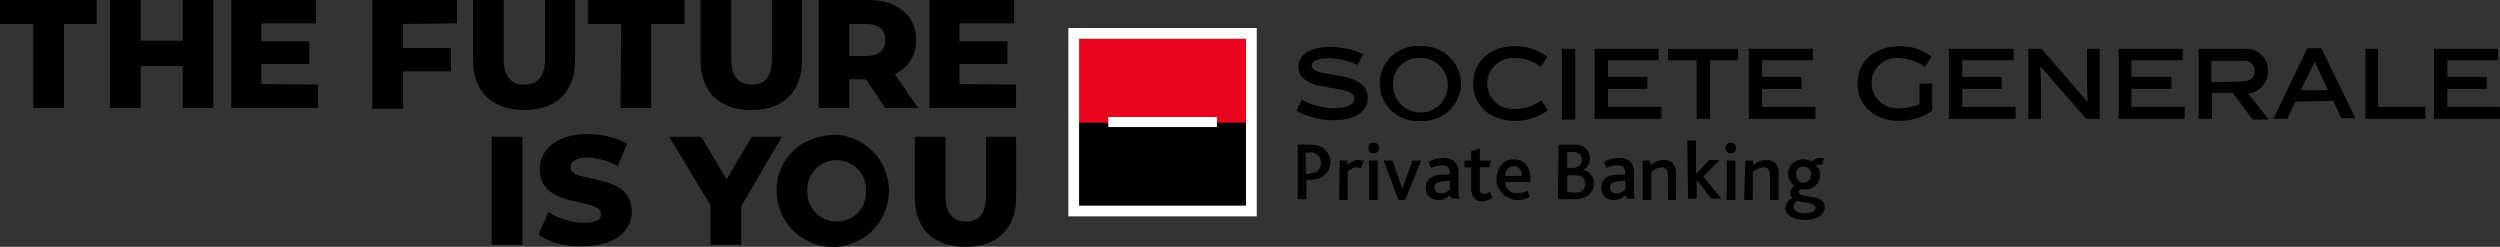 <svg xmlns="http://www.w3.org/2000/svg" width="233" height="23" viewBox="0 0 233 23">
  <rect x="0" y="0" width="233" height="23" fill="#333333" stroke="none"/>
  <g id="Groupe_1778" data-name="Groupe 1778" transform="translate(-15 -15)">
    <g id="Groupe_1775" data-name="Groupe 1775" transform="translate(15 15)">
      <path id="Tracé_6" data-name="Tracé 6" d="M3.106,2.237H0V0H9.008V2.237H5.964v7.828H3.106Z"/>
      <path id="Tracé_7" data-name="Tracé 7" d="M26.13,0V10.065H23.272V6.151H19.358v3.914H16.5V0h2.858V3.79h3.914V0Z" transform="translate(-6.249)"/>
      <path id="Tracé_8" data-name="Tracé 8" d="M42.777,7.89v2.174H34.7V0h7.89V2.174H37.5V3.852h4.473V5.964H37.5V7.828Z" transform="translate(-13.142)"/>
      <path id="Tracé_9" data-name="Tracé 9" d="M58.658,2.237V4.473h4.473V6.648H58.658v3.479H55.8V0h7.89V2.174l-5.032.062Z" transform="translate(-21.101)"/>
      <path id="Tracé_10" data-name="Tracé 10" d="M70.9,5.591V0h2.858V5.467c0,1.74.746,2.423,1.926,2.423s1.926-.683,1.926-2.423V0h2.8V5.591c0,2.982-1.74,4.66-4.722,4.66S70.9,8.574,70.9,5.591Z" transform="translate(-26.811)"/>
      <path id="Tracé_11" data-name="Tracé 11" d="M91.206,2.237H88.1V0h9.008V2.237H94v7.828H91.144Z" transform="translate(-33.315)"/>
      <path id="Tracé_12" data-name="Tracé 12" d="M105,5.591V0h2.858V5.467c0,1.74.746,2.423,1.926,2.423s1.864-.683,1.864-2.423V0h2.8V5.591c0,2.982-1.74,4.66-4.722,4.66S105,8.574,105,5.591Z" transform="translate(-39.705)"/>
      <path id="Tracé_13" data-name="Tracé 13" d="M127.111,7.393h-1.553v2.671H122.7V0h4.6c2.734,0,4.473,1.429,4.473,3.728A3.327,3.327,0,0,1,129.783,6.9l2.174,3.168h-3.044Zm0-5.157h-1.553V5.219h1.553c1.18,0,1.8-.559,1.8-1.491s-.559-1.491-1.8-1.491Z" transform="translate(-46.399)"/>
      <path id="Tracé_14" data-name="Tracé 14" d="M147.377,7.89v2.174H139.3V0h7.89V2.174H142.1V3.852h4.473V5.964H142.1V7.828Z" transform="translate(-52.676)"/>
      <path id="Tracé_15" data-name="Tracé 15" d="M73.7,20.4h2.858V30.465H73.7Z" transform="translate(-27.871 -7.652)"/>
      <path id="Tracé_16" data-name="Tracé 16" d="M80.7,29.381l.932-2.112a6.37,6.37,0,0,0,3.293.994c1.18,0,1.615-.311,1.615-.808,0-1.615-5.716-.435-5.716-4.163,0-1.8,1.491-3.293,4.473-3.293a8.168,8.168,0,0,1,3.666.87l-.87,2.112a6.326,6.326,0,0,0-2.8-.808c-1.18,0-1.615.435-1.615.932,0,1.553,5.716.373,5.716,4.1,0,1.74-1.491,3.231-4.473,3.231A6.836,6.836,0,0,1,80.7,29.381Z" transform="translate(-30.517 -7.5)"/>
      <path id="Tracé_17" data-name="Tracé 17" d="M107.01,26.861v3.6h-2.858V26.8L100.3,20.4h2.982l2.361,3.976L108,20.4h2.8Z" transform="translate(-37.928 -7.652)"/>
      <path id="Tracé_18" data-name="Tracé 18" d="M116.4,25.319c0-3.044,2.361-5.219,5.591-5.219a5.231,5.231,0,1,1-5.591,5.219Zm8.325,0a2.736,2.736,0,1,0-5.467-.249v.249a2.719,2.719,0,0,0,2.609,2.858,2.683,2.683,0,0,0,2.858-2.609Z" transform="translate(-44.016 -7.537)"/>
      <path id="Tracé_19" data-name="Tracé 19" d="M137.1,25.991V20.4h2.858v5.467c0,1.74.746,2.423,1.926,2.423s1.864-.683,1.864-2.423V20.4h2.8v5.591c0,2.982-1.74,4.66-4.722,4.66S137.1,28.974,137.1,25.991Z" transform="translate(-51.844 -7.651)"/>
      <rect id="Rectangle_299" data-name="Rectangle 299" width="15.594" height="7.952" transform="translate(100.557 3.621)" fill="#e9041e"/>
      <rect id="Rectangle_300" data-name="Rectangle 300" width="15.594" height="7.766" transform="translate(100.557 11.426)"/>
      <rect id="Rectangle_301" data-name="Rectangle 301" width="10.127" height="0.932" transform="translate(103.29 10.909)" fill="#fff"/>
      <path id="Tracé_20" data-name="Tracé 20" d="M200.016,8.677a7.3,7.3,0,0,0-2.547-.621c-1.18,0-1.74.249-1.74.683,0,1.3,5.219.249,5.219,3.044,0,1.18-1.056,2.05-3.231,2.05a7.346,7.346,0,0,1-3.417-.87l.5-1.056a6.119,6.119,0,0,0,2.982.808c1.3,0,1.926-.373,1.926-.932,0-1.429-5.219-.373-5.219-2.92,0-1.118,1.056-1.864,2.982-1.864a7.271,7.271,0,0,1,3.044.683Z" transform="translate(-73.475 -2.631)"/>
      <path id="Tracé_21" data-name="Tracé 21" d="M210.59,13.858a3.492,3.492,0,1,1,0-6.958,3.588,3.588,0,0,1,3.79,3.479,3.552,3.552,0,0,1-3.79,3.479m0-5.84a2.33,2.33,0,0,0-2.547,2.174v.124a2.552,2.552,0,1,0,2.982-2.3h-.435" transform="translate(-78.202 -2.593)"/>
      <path id="Tracé_22" data-name="Tracé 22" d="M224.652,13.858c-2.174,0-3.852-1.367-3.852-3.479S222.477,6.9,224.652,6.9a4.84,4.84,0,0,1,3.044.994l-.621.932a3.632,3.632,0,0,0-2.361-.808,2.373,2.373,0,1,0,0,4.722,3.8,3.8,0,0,0,2.423-.808l.621.932a5.016,5.016,0,0,1-3.106.994" transform="translate(-83.496 -2.593)"/>
      <rect id="Rectangle_302" data-name="Rectangle 302" width="1.243" height="6.586" transform="translate(145.571 4.556)"/>
      <path id="Tracé_23" data-name="Tracé 23" d="M239,13.823V7.3h5.964V8.356h-4.722V9.909h3.666v1.118h-3.666v1.677h4.97v1.118Z" transform="translate(-90.379 -2.744)"/>
      <path id="Tracé_24" data-name="Tracé 24" d="M253.914,8.356v5.467h-1.243V8.356H250V7.3h6.523V8.356Z" transform="translate(-94.538 -2.744)"/>
      <path id="Tracé_25" data-name="Tracé 25" d="M262.1,13.823V7.3h5.964V8.356h-4.722V9.909h3.665v1.118h-3.665v1.677h4.97v1.118Z" transform="translate(-99.114 -2.744)"/>
      <path id="Tracé_26" data-name="Tracé 26" d="M282.314,12.674a4.755,4.755,0,0,0,1.864-.373V10.375h1.18v2.547a5.527,5.527,0,0,1-3.106.932c-2.174,0-3.852-1.367-3.852-3.479S280.077,6.9,282.252,6.9a4.5,4.5,0,0,1,3.044.994l-.621.932a4.011,4.011,0,0,0-2.361-.808,2.312,2.312,0,0,0-2.609,2.3,2.39,2.39,0,0,0,2.609,2.361" transform="translate(-105.278 -2.589)"/>
      <path id="Tracé_27" data-name="Tracé 27" d="M292.1,13.823V7.3h6.026V8.356h-4.784V9.909h3.665v1.118h-3.665v1.677h4.97v1.118Z" transform="translate(-110.459 -2.744)"/>
      <path id="Tracé_28" data-name="Tracé 28" d="M305.18,13.823H304V7.3h1.243l4.287,4.97h0c-.062-1.243-.062-2.237-.062-3.231V7.3h1.18v6.523h-1.243l-4.287-4.908h0c.062.994.062,2.671.062,3.231Z" transform="translate(-114.958 -2.744)"/>
      <path id="Tracé_29" data-name="Tracé 29" d="M317.5,13.823V7.3h5.964V8.356H318.68V9.909h3.728v1.118H318.68v1.677h4.97v1.118Z" transform="translate(-120.037 -2.744)"/>
      <path id="Tracé_30" data-name="Tracé 30" d="M332.669,11.4h-1.926v2.423H329.5V7.3h4.225a2.025,2.025,0,0,1,2.237,2.112,2.081,2.081,0,0,1-1.864,2.05l1.926,2.423h-1.491Zm.87-1.056c.746,0,1.18-.373,1.18-.932a.918.918,0,0,0-.87-.994H330.68v1.988l2.858-.062Z" transform="translate(-124.582 -2.744)"/>
      <path id="Tracé_31" data-name="Tracé 31" d="M342.75,12.17,342,13.786h-1.3L343.868,7.2h1.3l3.169,6.523h-1.3l-.746-1.615Zm.5-1.056h2.547l-1.243-2.671Z" transform="translate(-128.823 -2.706)"/>
      <path id="Tracé_32" data-name="Tracé 32" d="M354.5,13.823V7.3h1.18v5.405h4.411v1.118Z" transform="translate(-134.05 -2.744)"/>
      <path id="Tracé_33" data-name="Tracé 33" d="M364.8,13.823V7.3h5.964V8.356h-4.722V9.909h3.666v1.118h-3.666v1.677h4.908v1.118Z" transform="translate(-137.951 -2.744)"/>
      <path id="Tracé_34" data-name="Tracé 34" d="M194.5,21.6h1.118a2.275,2.275,0,0,1,1.118.249,1.584,1.584,0,0,1,.559,2.237,2.149,2.149,0,0,1-.683.621,2.9,2.9,0,0,1-1.056.186h-.249v1.8H194.5Zm1.118,2.671a2.207,2.207,0,0,0,.621-.124,1.026,1.026,0,0,0,0-1.677.863.863,0,0,0-.683-.124h-.311v1.988h.373Z" transform="translate(-73.552 -8.124)"/>
      <path id="Tracé_35" data-name="Tracé 35" d="M200.762,23.962h.683l.062.435a1.3,1.3,0,0,1,.994-.5,1.462,1.462,0,0,1,.5.124l-.311.683a.883.883,0,0,0-.373-.124,1.174,1.174,0,0,0-.808.435v2.609H200.7Z" transform="translate(-75.897 -8.994)"/>
      <path id="Tracé_36" data-name="Tracé 36" d="M205.1,21.8a.5.5,0,1,1,.5.5h0a.457.457,0,0,1-.5-.5Zm.062,1.18h.808v3.666h-.808Z" transform="translate(-77.562 -8.01)"/>
      <path id="Tracé_37" data-name="Tracé 37" d="M207.4,24h.808l.932,2.609h0L210.071,24h.808l-1.491,3.666h-.621Z" transform="translate(-78.431 -9.031)"/>
      <path id="Tracé_38" data-name="Tracé 38" d="M215.937,27.079a1.455,1.455,0,0,1-1.056.435,1.113,1.113,0,0,1-1.18-1.056v-.124a1.107,1.107,0,0,1,.621-.994,2.493,2.493,0,0,1,.932-.186h.683v-.186c0-.5-.311-.683-.746-.683a2.6,2.6,0,0,0-.994.249l-.248-.559a2.66,2.66,0,0,1,1.367-.373c.87,0,1.429.435,1.429,1.3v1.429a6.028,6.028,0,0,0,.062,1.056h-.683Zm-.621-1.3a1.484,1.484,0,0,0-.559.124.416.416,0,0,0-.249.435.507.507,0,0,0,.5.559h.124a1.094,1.094,0,0,0,.808-.373v-.808Z" transform="translate(-80.813 -8.88)"/>
      <path id="Tracé_39" data-name="Tracé 39" d="M220.121,26.114V23.94H219.5v-.621h.621v-.87l.808-.249v1.118h1.056l-.186.621h-.87v1.988c0,.311.124.5.373.5a1,1,0,0,0,.559-.186l.249.559a2.063,2.063,0,0,1-.994.311.854.854,0,0,1-.932-.808A.481.481,0,0,1,220.121,26.114Z" transform="translate(-83.007 -8.35)"/>
      <path id="Tracé_40" data-name="Tracé 40" d="M224.3,25.726c0-1.118.621-1.926,1.615-1.926s1.553.746,1.553,1.926v.186h-2.361a1.035,1.035,0,0,0,.994,1.056h.124a1.753,1.753,0,0,0,.932-.249l.249.559a2.058,2.058,0,0,1-3.106-1.3Zm2.361-.373c0-.435-.248-.932-.746-.932a.879.879,0,0,0-.808.87v.062Z" transform="translate(-84.822 -8.956)"/>
      <path id="Tracé_41" data-name="Tracé 41" d="M233.562,21.6h1.367c1.118,0,1.553.621,1.553,1.3a1.2,1.2,0,0,1-.621,1.056h0a1.269,1.269,0,0,1,.994,1.243c0,.808-.621,1.491-1.8,1.491H233.5Zm1.3,2.174c.559,0,.87-.311.87-.746s-.248-.746-.87-.746h-.5v1.491Zm.186,2.3c.621,0,.994-.249.994-.808s-.373-.808-.932-.808h-.746v1.553l.683.062Z" transform="translate(-88.301 -8.124)"/>
      <path id="Tracé_42" data-name="Tracé 42" d="M242.237,27.079a1.455,1.455,0,0,1-1.056.435A1.079,1.079,0,0,1,240,26.458v-.124a1.107,1.107,0,0,1,.621-.994,2.493,2.493,0,0,1,.932-.186h.683v-.186c0-.5-.311-.683-.746-.683a1.823,1.823,0,0,0-.994.249l-.249-.559a2.66,2.66,0,0,1,1.367-.373c.932,0,1.429.435,1.429,1.3v1.429a6.027,6.027,0,0,0,.062,1.056h-.683Zm-.621-1.3a1.814,1.814,0,0,0-.559.124.416.416,0,0,0-.249.435.507.507,0,0,0,.5.559h.124a1.094,1.094,0,0,0,.808-.373v-.808Z" transform="translate(-90.759 -8.88)"/>
      <path id="Tracé_43" data-name="Tracé 43" d="M246.2,23.962h.683l.062.435a1.847,1.847,0,0,1,1.243-.5c.559,0,1.118.311,1.118,1.3v2.423h-.746V25.453c0-.5-.124-.87-.621-.87a1.632,1.632,0,0,0-.932.435v2.609H246.2Z" transform="translate(-93.103 -8.994)"/>
      <path id="Tracé_44" data-name="Tracé 44" d="M252.9,21h.808v3.106h0l1.243-1.3h.932l-1.491,1.553,1.677,2.05h-.932l-1.367-1.74h0v1.74h-.808Z" transform="translate(-95.637 -7.897)"/>
      <path id="Tracé_45" data-name="Tracé 45" d="M258.6,21.8a.5.5,0,1,1,.5.5h0a.49.49,0,0,1-.5-.5Zm.124,1.18h.808v3.666h-.808Z" transform="translate(-97.794 -8.01)"/>
      <path id="Tracé_46" data-name="Tracé 46" d="M261.524,23.962h.683l.062.435a1.847,1.847,0,0,1,1.243-.5c.559,0,1.118.311,1.118,1.3v2.423h-.808V25.453c0-.5-.124-.87-.621-.87a2.042,2.042,0,0,0-.994.435v2.609H261.4Z" transform="translate(-98.851 -8.994)"/>
      <path id="Tracé_47" data-name="Tracé 47" d="M267.6,28.26a1.078,1.078,0,0,1,.683-.932.469.469,0,0,1-.249-.435.764.764,0,0,1,.435-.683,1.388,1.388,0,0,1-.621-1.118,1.368,1.368,0,0,1,1.3-1.367h.124a1.654,1.654,0,0,1,.746.186h.062a1.082,1.082,0,0,1,.87-.311h.249l-.186.621h-.249a.56.56,0,0,0-.311.062,1.227,1.227,0,0,1,.373.87,1.327,1.327,0,0,1-1.3,1.367H269.4a.921.921,0,0,1-.435-.062.475.475,0,0,0-.124.311c0,.683,2.423.062,2.423,1.429,0,.683-.683,1.18-1.864,1.18C268.221,29.316,267.6,28.881,267.6,28.26Zm2.8,0c0-.559-1.118-.435-1.677-.683a.714.714,0,0,0-.373.559c0,.373.435.621,1.056.621s.994-.249.994-.5Zm-.373-3.106a.746.746,0,0,0-.683-.746h-.062a.639.639,0,0,0-.683.621v.124a.689.689,0,0,0,.621.746h.062a.689.689,0,0,0,.683-.683l.062-.062Z" transform="translate(-101.196 -8.874)"/>
      <g id="Rectangle_569" data-name="Rectangle 569" transform="translate(100.571 3.609)" fill="none" stroke="#fff" stroke-width="1">
        <rect width="15.557" height="15.557" stroke="none"/>
        <rect x="-0.5" y="-0.5" width="16.557" height="16.557" fill="none"/>
      </g>
    </g>
  </g>
</svg>
